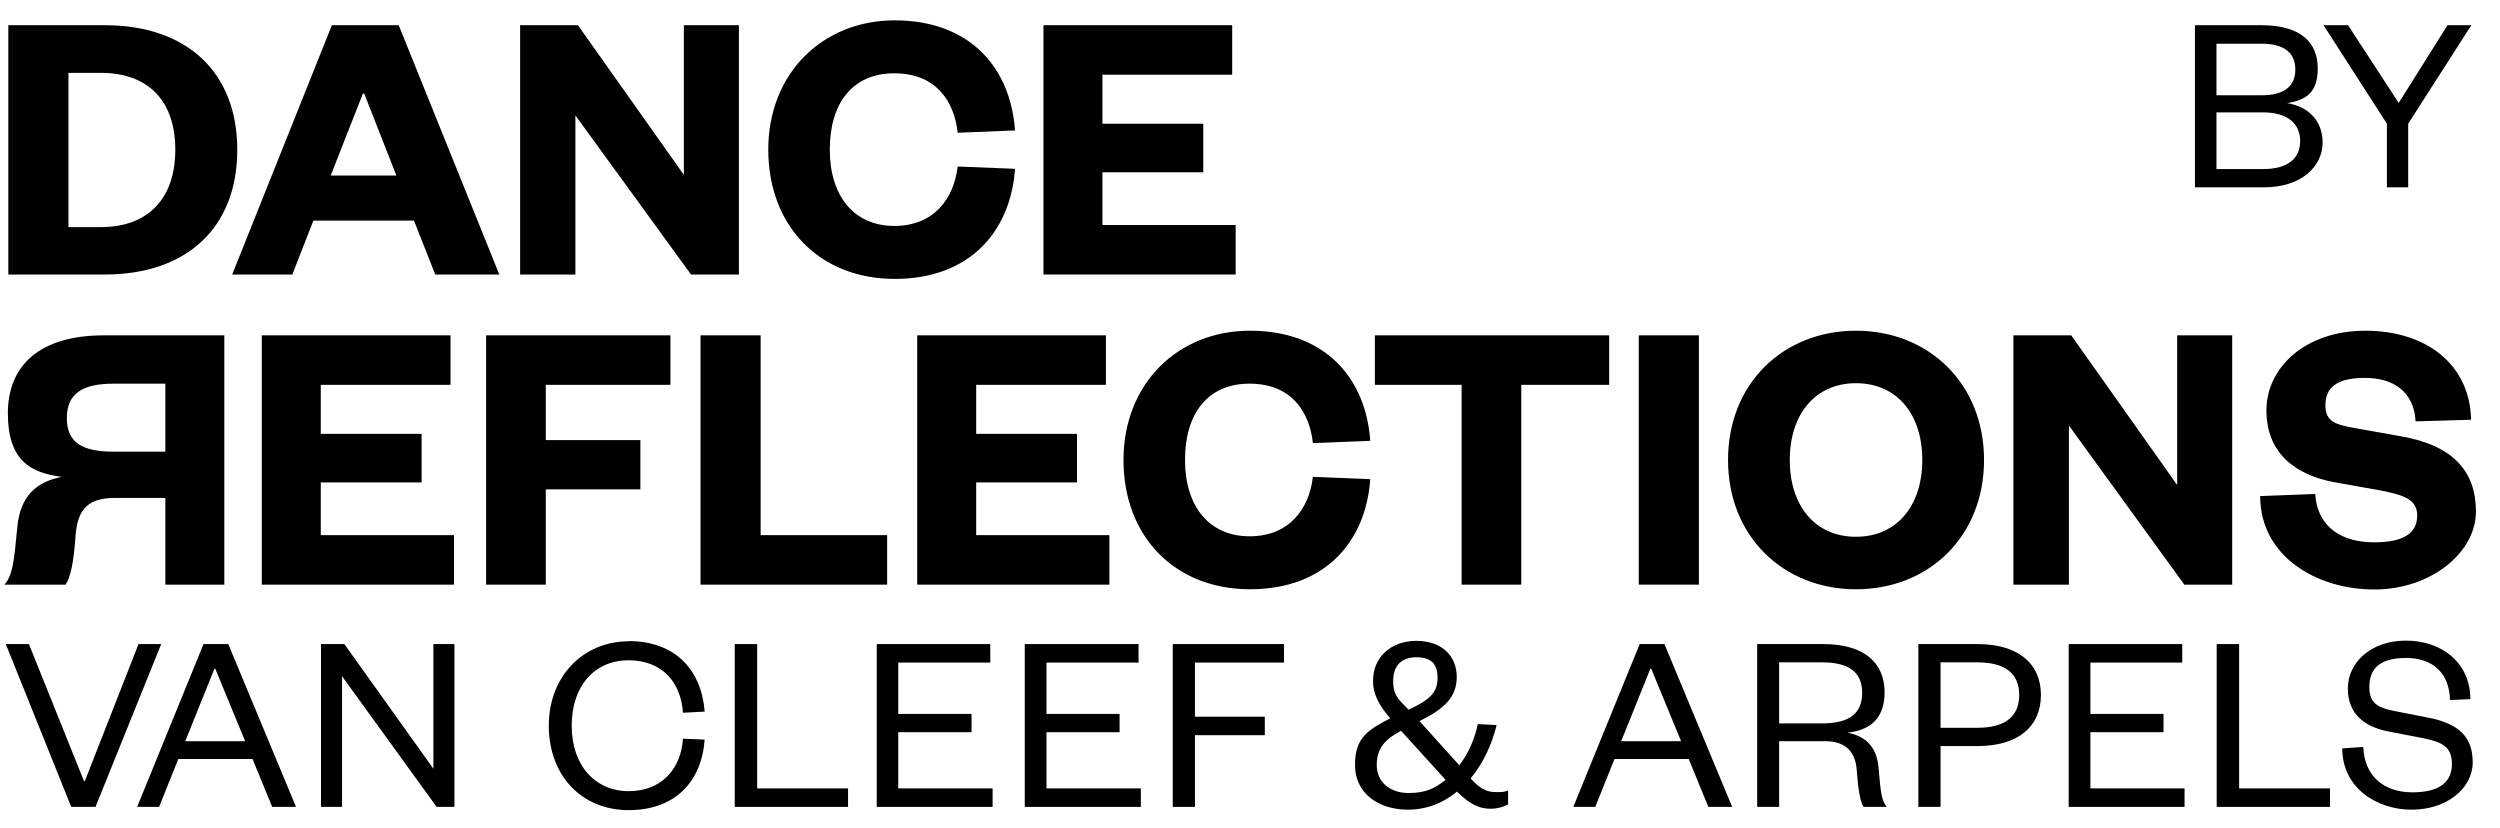 <?xml version="1.0" encoding="UTF-8"?>
<svg id="Calque_1" xmlns="http://www.w3.org/2000/svg" version="1.1" viewBox="0 0 1081 358">
  <!-- Generator: Adobe Illustrator 29.5.1, SVG Export Plug-In . SVG Version: 2.1.0 Build 141)  -->
  <g>
    <path d="M49.1,195.3c-13.5,0-20.2-3.9-20.2-14.5s6.7-14.9,20.2-14.9h22.4v29.4h-22.4ZM28.3,252.8c2.2-2.9,3.6-9.9,4.4-21.4.9-12.1,6.3-16.1,17.1-16.1h21.7v37.5h25.5v-107.8h-52c-27.9,0-41.6,13-41.6,33.7s10.1,25.8,23.3,27.5c-11.5,2.2-18,8.9-19.2,21.6-1.5,15.9-2.1,21-5.6,25h26.3Z"/>
    <polygon points="196.3 252.8 113.2 252.8 113.2 145 194.8 145 194.8 166.4 138.7 166.4 138.7 187.6 182.3 187.6 182.3 208.6 138.7 208.6 138.7 231.4 196.3 231.4 196.3 252.8"/>
    <polygon points="210.2 252.8 210.2 145 289.9 145 289.9 166.4 236 166.4 236 190.3 276.9 190.3 276.9 211.6 236 211.6 236 252.8 210.2 252.8"/>
    <polygon points="328.9 145 328.9 231.4 383.6 231.4 383.6 252.8 302.9 252.8 302.9 145 328.9 145"/>
    <polygon points="479.7 252.8 396.6 252.8 396.6 145 478.2 145 478.2 166.4 422.1 166.4 422.1 187.6 465.7 187.6 465.7 208.6 422.1 208.6 422.1 231.4 479.7 231.4 479.7 252.8"/>
    <path d="M540.5,143c32.5,0,50.1,20.5,52,47.6l-24.8,1c-1.5-13.7-9.4-25.7-27.4-25.7s-27.9,12.8-27.9,33,10.6,33,27.9,33,25.8-12,27.4-25.7l24.8,1c-1.9,27-19.5,47.6-52,47.6s-54.7-22.8-54.7-55.9,23.6-55.9,54.7-55.9"/>
    <polygon points="632 252.8 632 166.4 594.5 166.4 594.5 145 695.8 145 695.8 166.4 657.8 166.4 657.8 252.8 632 252.8"/>
    <rect x="708.6" y="145" width="26" height="107.8"/>
    <path d="M802.5,165.7c-17.4,0-28.6,13.2-28.6,33.2s11.1,33.2,28.6,33.2,28.7-13.2,28.7-33.2-11.1-33.2-28.7-33.2M802.5,254.8c-31.3,0-55.3-22.8-55.3-55.9s23.9-55.9,55.3-55.9,55.4,22.8,55.4,55.9-23.9,55.9-55.4,55.9"/>
    <polygon points="941.4 209.7 941.4 145 965.2 145 965.2 252.8 944.5 252.8 894.6 184 894.6 252.8 870.6 252.8 870.6 145 895.6 145 941.4 209.7"/>
    <path d="M1001.1,213.6c1,14.9,12.1,20.9,25.5,20.9s18.6-4.4,18.6-11.6-6.3-8.9-15.7-10.8l-20.2-3.6c-17.1-3.2-29.3-12.8-29.3-31.1s16.6-34.4,42.8-34.4,45.2,14.5,45.7,38.5l-24,.7c-.7-12.7-9.4-18.8-21.9-18.8s-17.1,4.4-17.1,11.8,4.8,8.4,12.7,9.9l20.2,3.6c22.1,3.9,32.2,14.9,32.2,32.5s-19.3,33.7-44,33.7-49.3-14.2-49.3-40.4l23.8-.9Z"/>
  </g>
  <g>
    <polygon points="59.9 278.5 36.7 337.7 36.3 337.7 12.5 278.5 2.5 278.5 30.8 348.9 41.3 348.9 69.7 278.5 59.9 278.5"/>
    <path d="M92.7,289.2h.4l12.9,31.3h-25.9l12.6-31.3ZM88,278.5l-28.7,70.4h9.5l8.3-20.7h32.1l8.5,20.7h10.3l-29.3-70.4h-10.6Z"/>
    <polygon points="187.4 278.5 187.4 332.4 148.9 278.5 138.8 278.5 138.8 348.9 147.9 348.9 147.9 292.4 188.8 348.9 196.5 348.9 196.5 278.5 187.4 278.5"/>
    <path d="M271.8,277.2c20.1,0,31.5,12.4,32.9,30.5l-9.4.5c-.8-13-8.9-22.7-23.5-22.7s-24.6,11-24.6,28.3,10.3,28.3,24.6,28.3,22.7-9.7,23.5-22.7l9.4.4c-1.3,18.1-12.7,30.5-32.9,30.5s-34.5-14.9-34.5-36.5,15.1-36.5,34.5-36.5"/>
    <polygon points="317.7 278.5 317.7 348.9 366.7 348.9 366.7 340.9 327.4 340.9 327.4 278.5 317.7 278.5"/>
    <polygon points="379.1 278.5 379.1 348.9 429.2 348.9 429.2 340.9 388.4 340.9 388.4 316.6 420.1 316.6 420.1 308.7 388.4 308.7 388.4 286.5 428.2 286.5 428.2 278.5 379.1 278.5"/>
    <polygon points="443.1 278.5 443.1 348.9 493.3 348.9 493.3 340.9 452.5 340.9 452.5 316.6 484.1 316.6 484.1 308.7 452.5 308.7 452.5 286.5 492.3 286.5 492.3 278.5 443.1 278.5"/>
    <polygon points="507.1 278.5 507.1 348.9 516.7 348.9 516.7 317.9 546.9 317.9 546.9 309.9 516.7 309.9 516.7 286.5 555.2 286.5 555.2 278.5 507.1 278.5"/>
    <path d="M609.2,306.8c9.3-4.3,12.4-7.5,12.4-13.7s-2.9-8.9-9.2-8.9-10,3.5-10,10.3,3.1,8.5,6.7,12.4M625,337.2l-.2-.3-19-20.9c-6.6,3.5-10.5,7.3-10.5,14.8s5.9,12.1,13.7,12.1,11.4-2.1,16-5.6M647.1,313.7c-2.1,8.5-5.9,16.5-11.2,22.9,3.4,3.7,6.3,5.9,10.7,5.9s3.4-.1,5.5-.7v6c-2,1.2-4.8,1.9-7.6,1.9-5,0-8.8-1.9-14.5-7.4-5.9,4.9-13.1,7.8-21.2,7.8-12.9,0-22.9-7.2-22.9-19.3s5.8-15.2,15.2-20.2c-4.2-5-7.4-9.8-7.4-16.2,0-10.3,7.8-17.3,18.8-17.3s17.4,6.6,17.4,15.6-5.7,13.9-16.1,19.1l17.2,19.1c3.8-4.9,6.6-11.1,8-17.8l8,.4Z"/>
    <path d="M713.6,289.2h.4l12.9,31.3h-25.9l12.6-31.3ZM709,278.5l-28.7,70.4h9.5l8.3-20.7h32.1l8.5,20.7h10.3l-29.3-70.4h-10.6Z"/>
    <g>
      <path d="M787.9,312.8c12,0,17.3-4.5,17.3-13.2s-5.4-13.2-17.3-13.2h-18.6v26.4h18.6ZM805.8,348.9c-1.3-1.9-2.3-7-2.9-15.3-.4-7.8-4.1-13.1-13.7-13.1h-19.9v28.4h-9.5v-70.4h28.6c17.9,0,26.5,8.3,26.5,20.8s-7.4,16.5-16,17.5c8.6,1.7,12.7,6.9,13.4,15.2.9,10.3,1.2,14.3,3.6,16.9h-10.1Z"/>
      <path d="M854.9,314.7c12.3,0,18.2-5,18.2-14.2s-5.9-14.1-18.2-14.1h-15.8v28.3h15.8ZM839.1,348.9h-9.6v-70.4h25.6c17.4,0,27.4,8.3,27.4,22s-9.9,22.1-27.4,22.1h-16v26.3Z"/>
    </g>
    <polygon points="894.5 278.5 894.5 348.9 944.6 348.9 944.6 340.9 903.9 340.9 903.9 316.6 935.5 316.6 935.5 308.7 903.9 308.7 903.9 286.5 943.6 286.5 943.6 278.5 894.5 278.5"/>
    <polygon points="958.5 278.5 958.5 348.9 1007.5 348.9 1007.5 340.9 968.2 340.9 968.2 278.5 958.5 278.5"/>
    <path d="M1021.9,323.2c.6,12.9,9.4,19.4,21.2,19.4s17.1-4.5,17.1-12.2-4.2-9.6-13.4-11.4l-14-2.7c-10.4-2-17.6-7.6-17.6-18.6s9.7-20.7,25.1-20.7,27.8,9.4,27.9,25.3l-8.8.4c-.3-11.6-7.4-18.2-19-18.2s-15.9,4.8-15.9,12.6,4.6,9.2,12.7,10.7l12.7,2.5c12.9,2.5,19.3,8,19.3,19.3s-11.2,20.5-26.4,20.5-30-9.5-30-26.5l8.7-.6Z"/>
  </g>
  <g>
    <path d="M958.4,48.6v24.5h20.3c10.5,0,15.9-4.6,15.9-12.1s-5.5-12.4-15.9-12.4h-20.3ZM958.4,41.2h19.6c10.1,0,14.5-4.3,14.5-11.1s-4.3-11.2-14.5-11.2h-19.6v22.4ZM978.9,81h-29.8V10.9h28.6c17.4,0,24.5,7.6,24.5,18.7s-5.8,13.7-13.2,15c8.6,1.4,15.3,7.1,15.3,17.1s-8.9,19.3-25.3,19.3"/>
    <polygon points="1058.3 10.9 1037.2 44.5 1015.3 10.9 1004.7 10.9 1032.1 53.5 1032.1 81 1041.3 81 1041.3 53.5 1068.6 10.9 1058.3 10.9"/>
  </g>
  <g>
    <path d="M156.8,40.5h.7l13.9,35.4h-28.4l13.9-35.4ZM143.5,10.9l-43.1,107.8h26l9.1-23.3h43.5l9.2,23.3h27.7L172.4,10.9h-28.9Z"/>
    <polygon points="295.7 10.9 295.7 75.6 249.9 10.9 224.9 10.9 224.9 118.7 248.8 118.7 248.8 49.9 298.8 118.7 319.5 118.7 319.5 10.9 295.7 10.9"/>
    <path d="M386.9,8.8c32.5,0,50.1,20.5,52,47.6l-24.8,1c-1.5-13.7-9.4-25.7-27.4-25.7s-27.9,12.8-27.9,33,10.6,33,27.9,33,25.8-12,27.4-25.7l24.8,1c-1.9,27-19.5,47.6-52,47.6s-54.7-22.8-54.7-55.9,23.6-55.9,54.7-55.9"/>
    <polygon points="451.2 10.9 451.2 118.7 534.3 118.7 534.3 97.3 476.7 97.3 476.7 74.5 520.3 74.5 520.3 53.5 476.7 53.5 476.7 32.3 532.8 32.3 532.8 10.9 451.2 10.9"/>
    <path d="M43.6,98.2c20.4,0,32.2-12.3,32.2-33.5s-11.8-33.2-32.2-33.2h-14v66.7h14ZM3.6,10.9h41.7c35.4,0,57.3,20.2,57.3,53.9s-21.9,53.9-57.3,53.9H3.6V10.9Z"/>
  </g>
</svg>